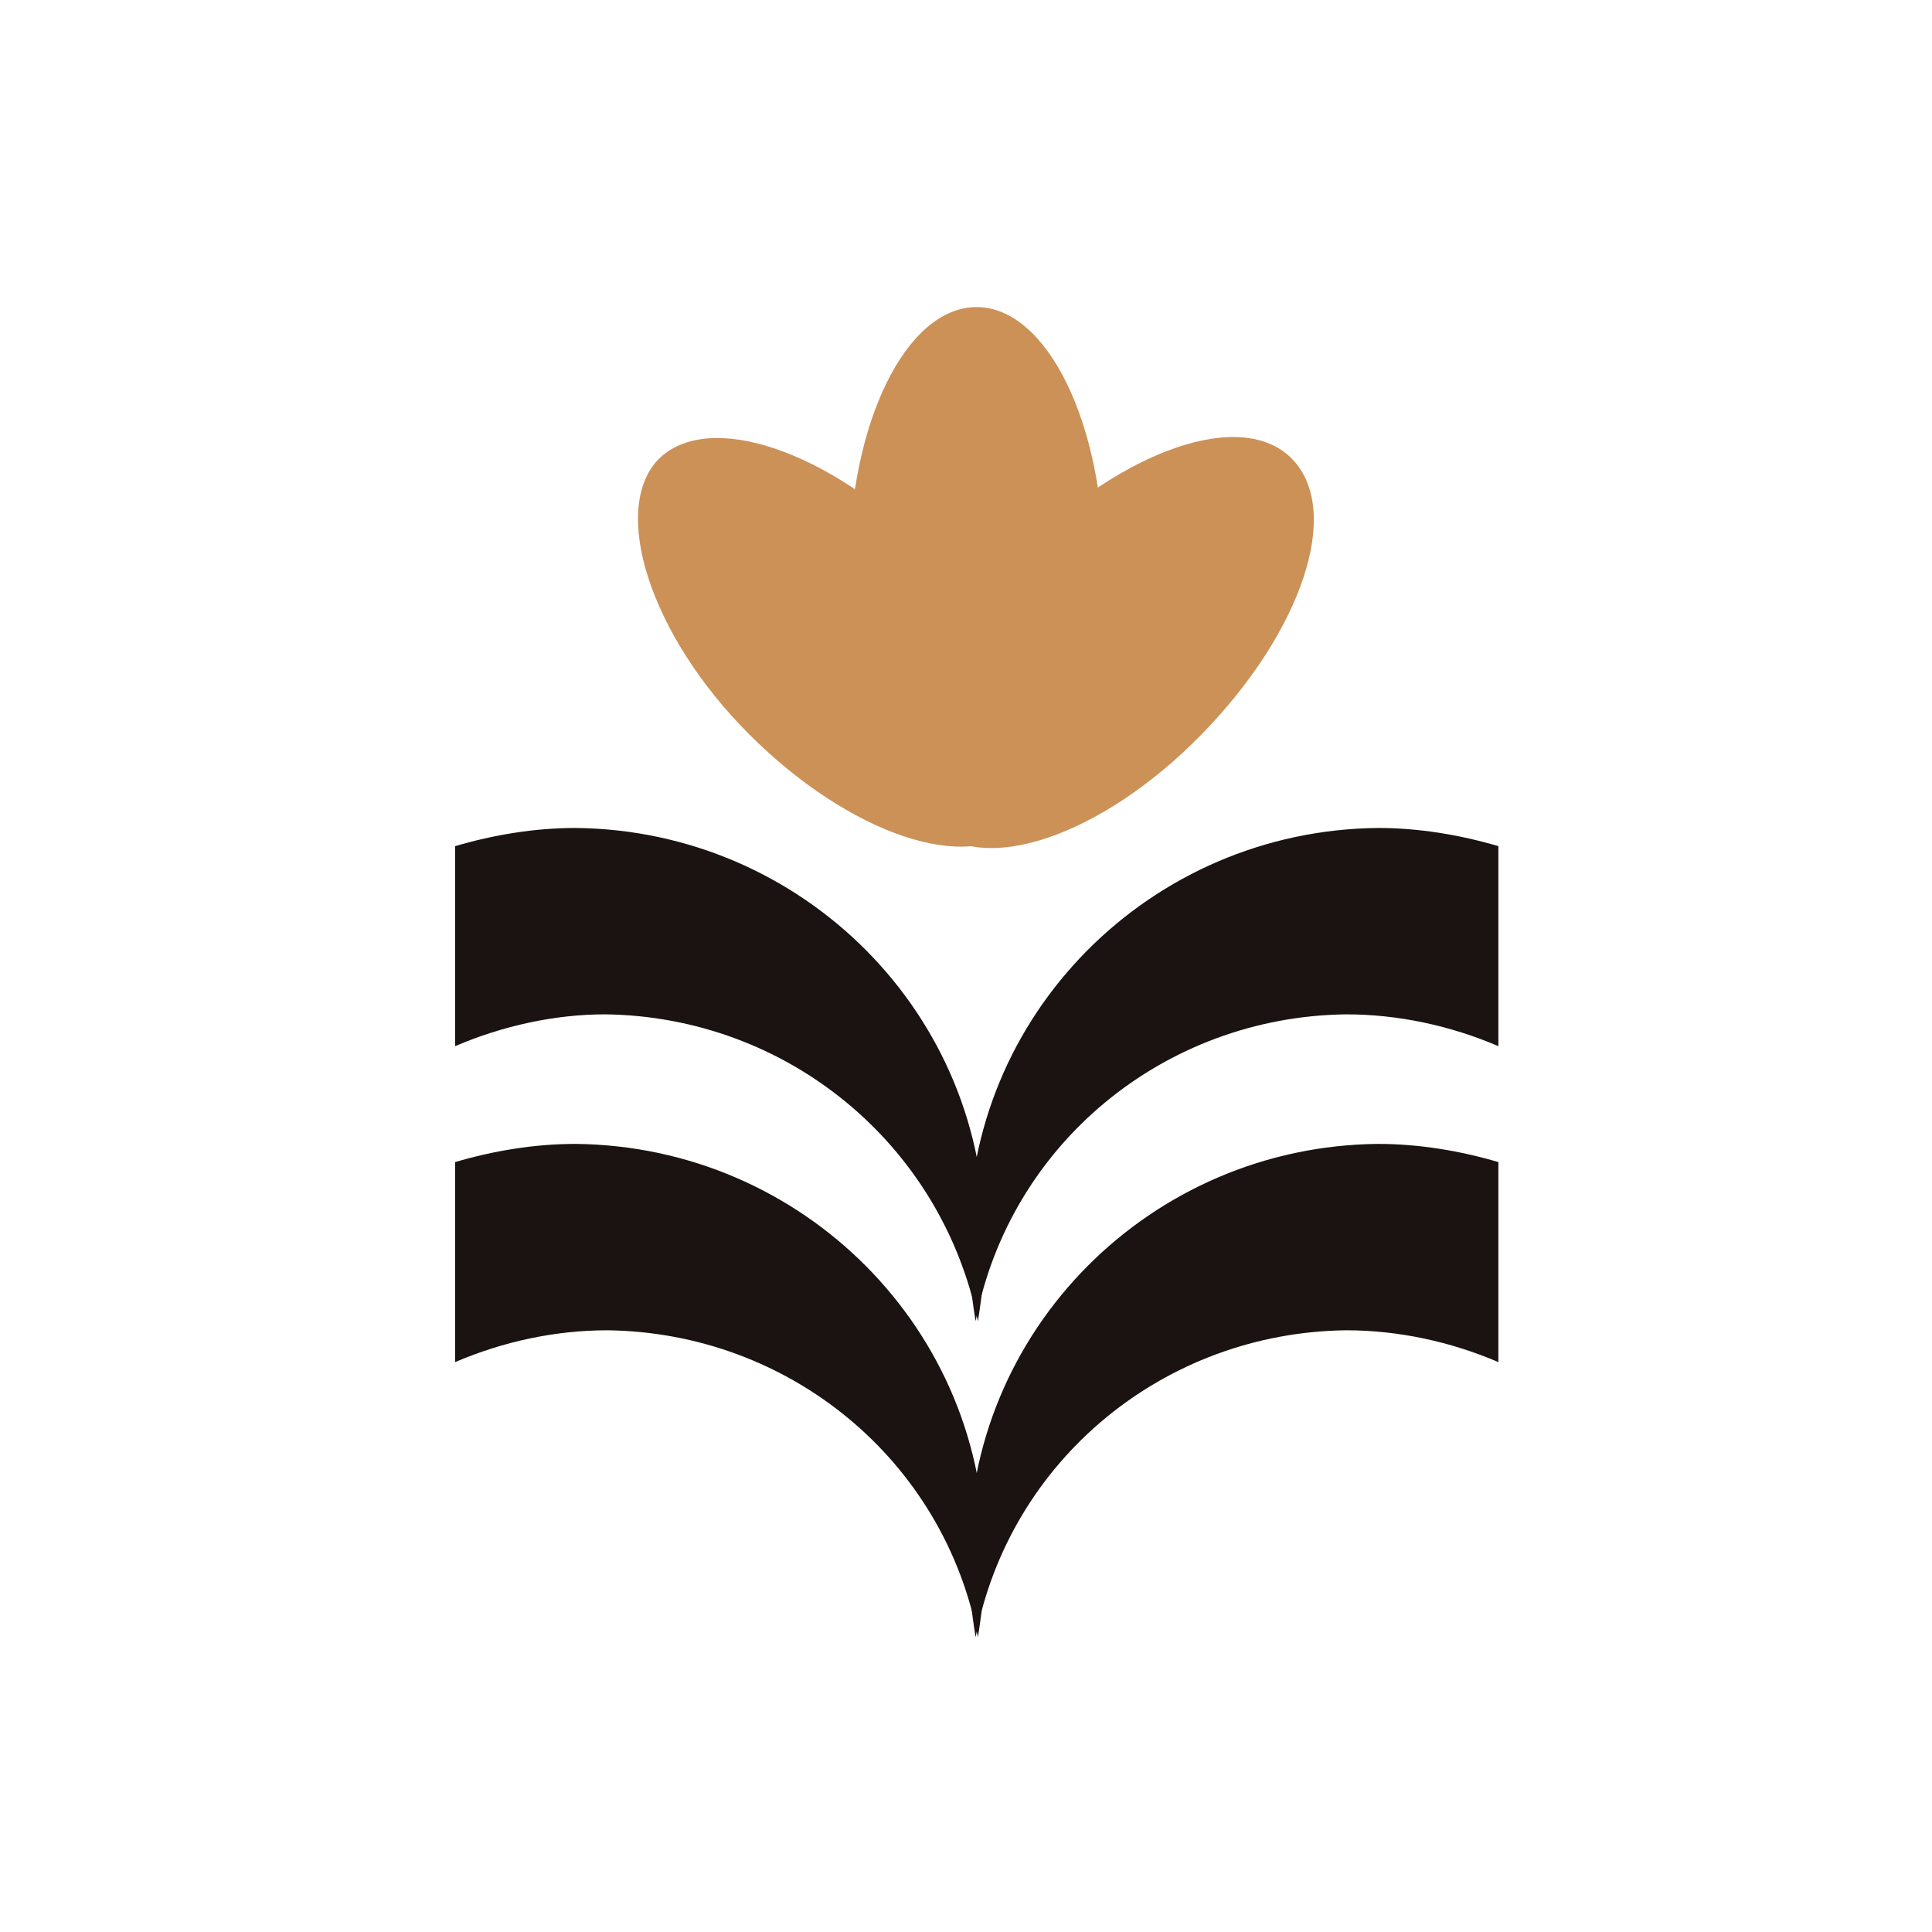 <?xml version="1.0" encoding="utf-8"?>
<!-- Generator: Adobe Illustrator 24.3.0, SVG Export Plug-In . SVG Version: 6.00 Build 0)  -->
<svg version="1.1" id="圖層_1" xmlns="http://www.w3.org/2000/svg" xmlns:xlink="http://www.w3.org/1999/xlink" x="0px" y="0px"
	 viewBox="0 0 85 85" style="enable-background:new 0 0 85 85;" xml:space="preserve">
<style type="text/css">
	.st0{fill:none;stroke:#DCAE51;stroke-opacity:0;}
	.st1{fill:#1A1311;}
	.st2{fill:#CB9157;}
</style>
<g id="_05_1_2_icon_gfamily_2" transform="translate(0.5 0.5)">
	<rect id="Rectangle_3621" y="0" class="st0" width="84" height="84"/>
	<g id="Group_6678" transform="translate(19.523 13.01)">
		<g id="Group_6676" transform="translate(0 22.917)">
			<path id="Path_2154" class="st1" d="M0,23.5v-8.8c1.7-0.5,3.5-0.8,5.3-0.8c10,0.1,18.1,8.2,18,18.2c0,0,0,0,0,0
				c0,1.2-0.1,2.3-0.3,3.5v0c-1.5-7.8-8.3-13.4-16.3-13.5C4.4,22.1,2.1,22.6,0,23.5z"/>
			<path id="Path_2155" class="st1" d="M0,9.6V0.8C1.7,0.3,3.5,0,5.3,0c10,0.1,18.1,8.2,18,18.2c0,0,0,0,0,0c0,1.2-0.1,2.3-0.3,3.5
				v0C21.4,13.9,14.6,8.3,6.6,8.2C4.4,8.2,2.1,8.7,0,9.6z"/>
			<path id="Path_2156" class="st1" d="M45.9,23.5v-8.8c-1.7-0.5-3.5-0.8-5.3-0.8c-10,0.1-18.1,8.2-18,18.2c0,0,0,0,0,0
				c0,1.2,0.1,2.3,0.3,3.5v0c1.5-7.8,8.3-13.4,16.3-13.5C41.5,22.1,43.8,22.6,45.9,23.5z"/>
			<path id="Path_2157" class="st1" d="M45.9,9.6V0.8C44.2,0.3,42.4,0,40.6,0c-10,0.1-18.1,8.2-18,18.2c0,0,0,0,0,0
				c0,1.2,0.1,2.3,0.3,3.5v0c1.5-7.8,8.3-13.4,16.3-13.5C41.5,8.2,43.8,8.7,45.9,9.6z"/>
		</g>
		<g id="Group_6677" transform="translate(4.941)">
			<ellipse id="Ellipse_146" class="st2" cx="18" cy="11.4" rx="5.6" ry="11.4"/>
			<path id="Path_2401" class="st2" d="M4,6.7c2.2-2.2,7.5-0.4,11.9,4s6.2,9.9,4,12.1s-7.5,0.4-11.9-4S1.9,8.9,4,6.7z"/>
			<path id="Path_2402" class="st2" d="M20,10.7c4.4-4.4,9.7-6.3,11.9-4s0.4,7.6-4,12.1s-9.7,6.3-11.9,4S15.6,15.2,20,10.7z"/>
		</g>
	</g>
</g>
</svg>
